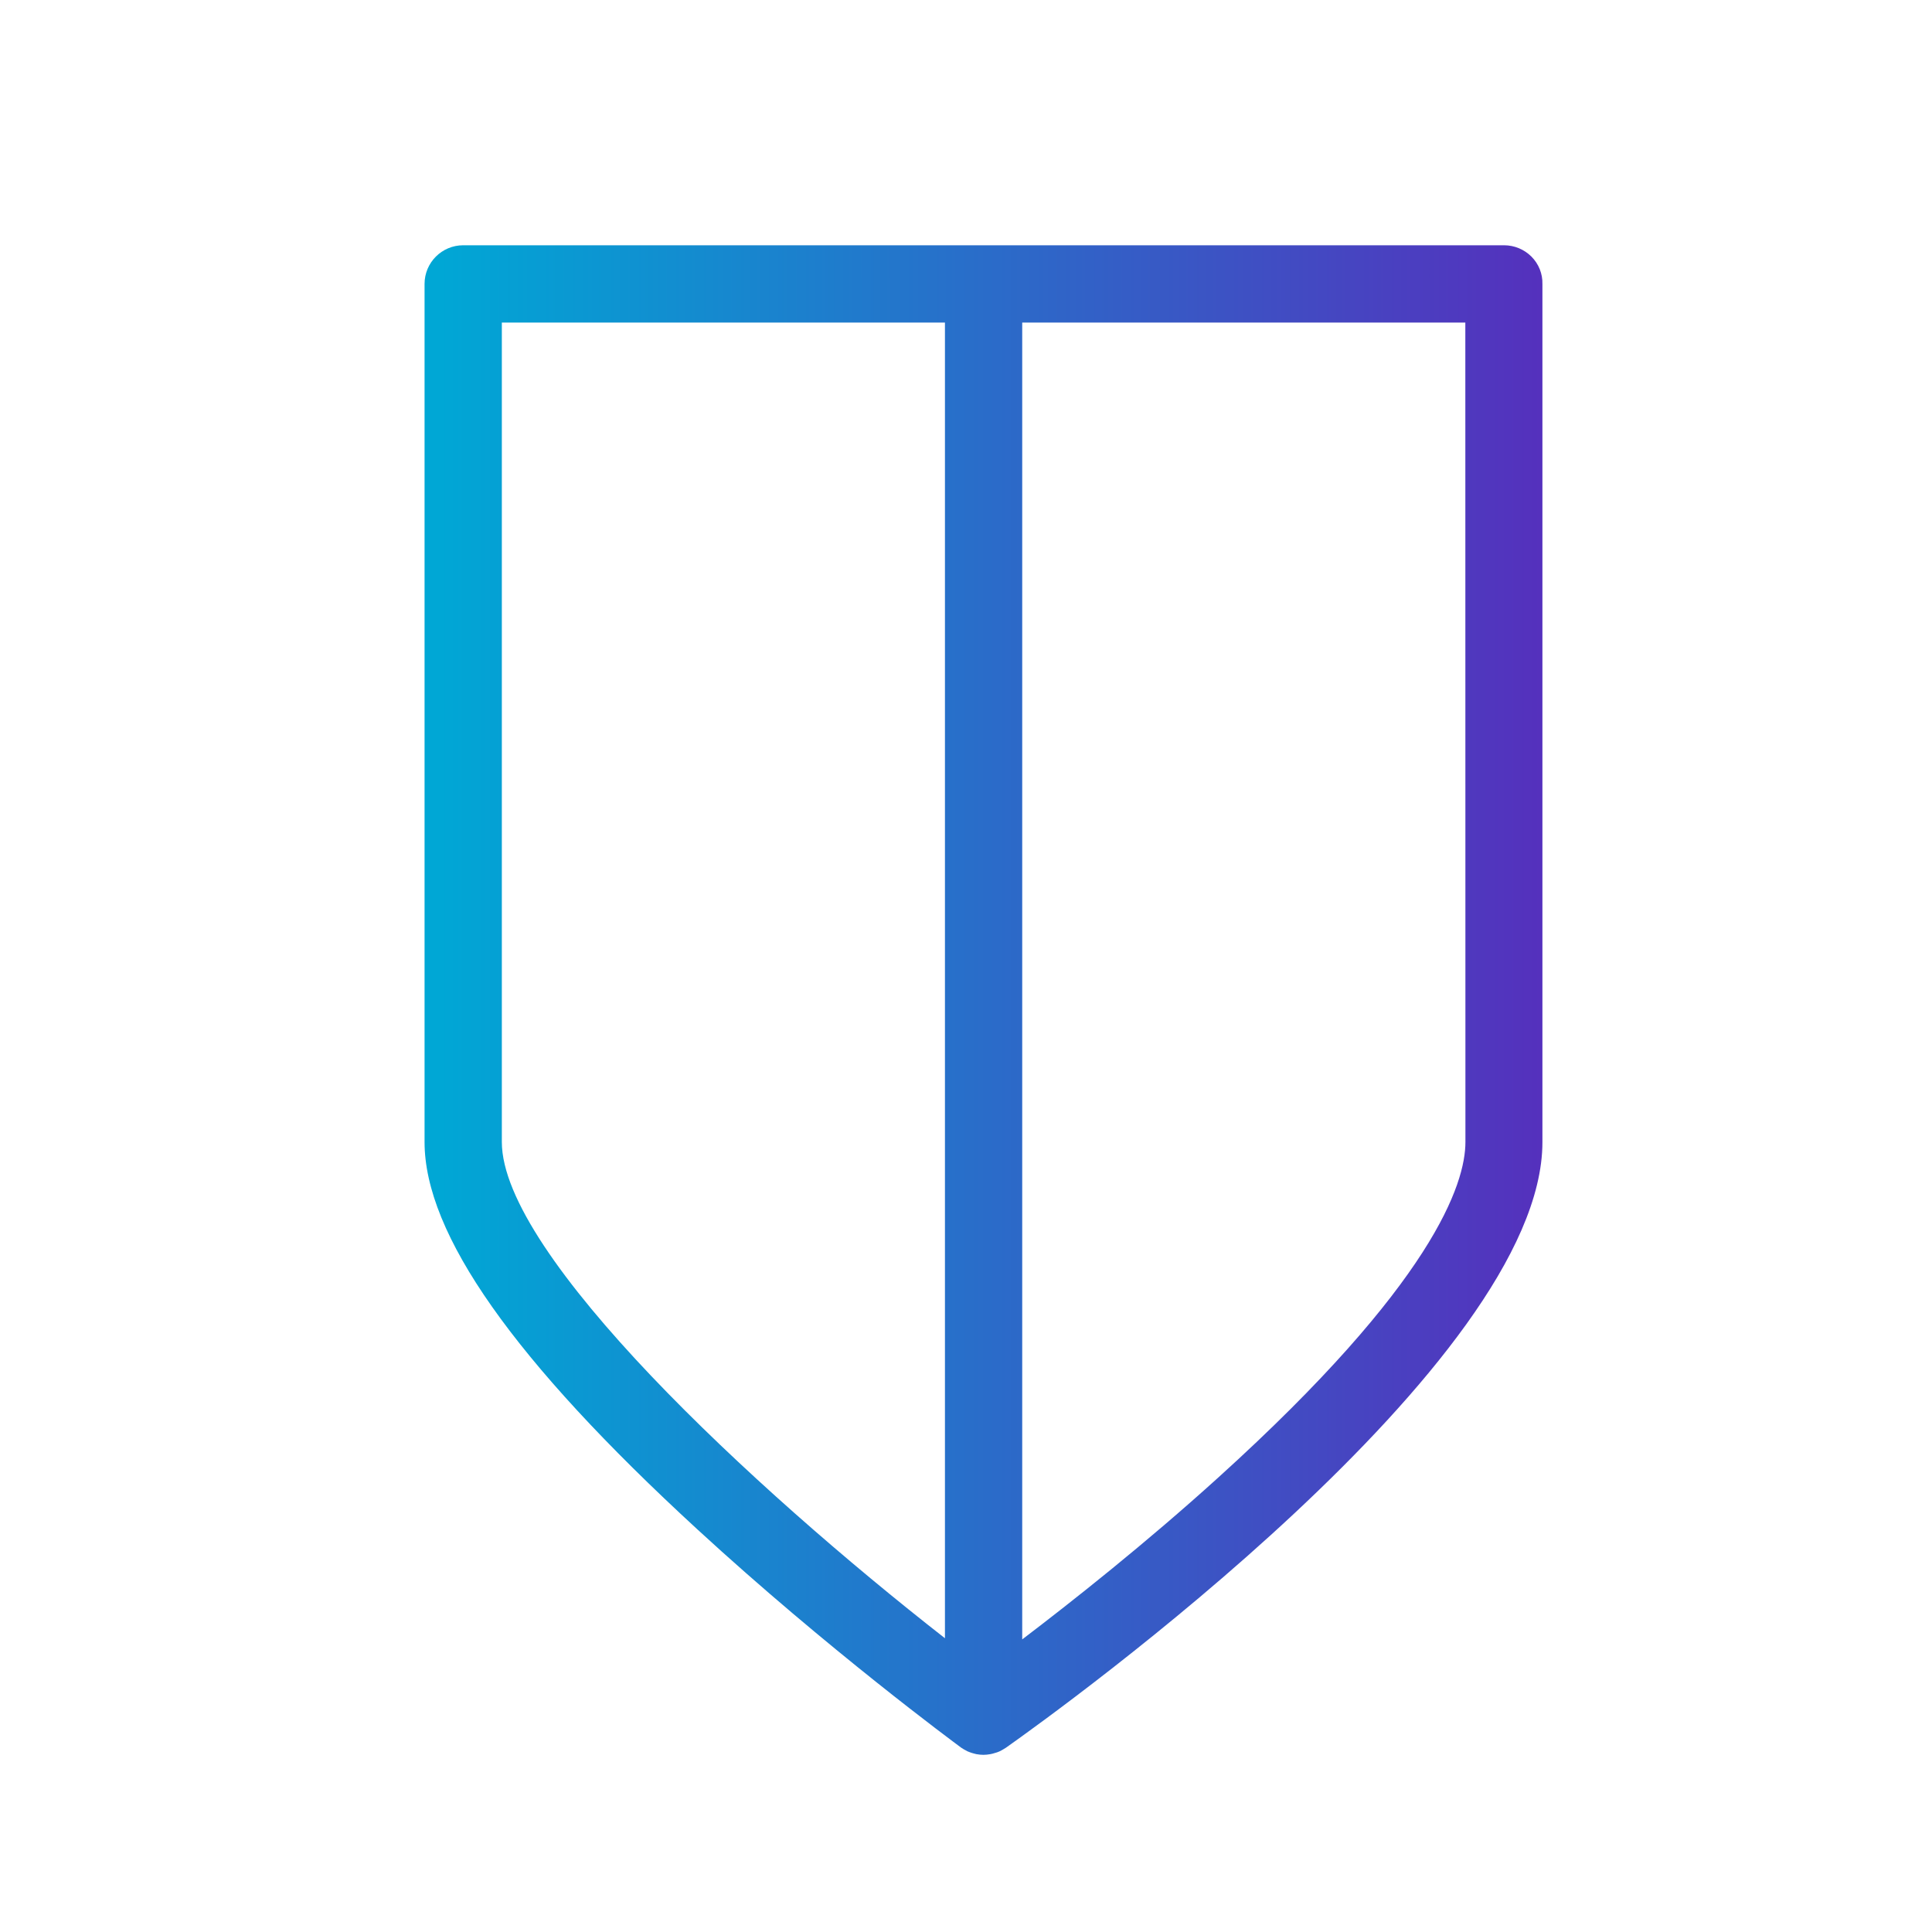 <?xml version="1.0" encoding="utf-8"?>
<!-- Generator: Adobe Illustrator 26.0.1, SVG Export Plug-In . SVG Version: 6.00 Build 0)  -->
<svg version="1.1" id="Layer_1" xmlns="http://www.w3.org/2000/svg" xmlns:xlink="http://www.w3.org/1999/xlink" x="0px" y="0px"
	 viewBox="0 0 200 200" style="enable-background:new 0 0 200 200;" xml:space="preserve">
<style type="text/css">
	.st0{fill:url(#SVGID_1_);}
	.st1{fill:url(#SVGID_00000153680476705914402570000011476301404217246620_);}
	.st2{fill:url(#SVGID_00000002368975780023125350000007684312965498411195_);}
	.st3{fill:url(#SVGID_00000008135866216331434820000004509726438273626802_);}
</style>
<linearGradient id="SVGID_1_" gradientUnits="userSpaceOnUse" x1="163.848" y1="103.52" x2="45.423" y2="103.52">
	<stop  offset="1.997224e-07" style="stop-color:#582CBC"/>
	<stop  offset="1" style="stop-color:#00A7D5"/>
</linearGradient>
<path class="st0" d="M158.53,26.56c-0.75-0.75-1.77-1.17-2.83-1.17H47.95c-2.21,0-4,1.79-4,4v88.83c0,9.51,9.23,22.62,28.23,40.09
	c13.47,12.39,26.72,22.16,27.27,22.57c0.02,0.02,0.05,0.03,0.07,0.05c0.07,0.05,0.15,0.09,0.22,0.14c0.13,0.08,0.26,0.15,0.4,0.22
	c0.08,0.04,0.17,0.07,0.25,0.1c0.15,0.06,0.3,0.1,0.45,0.14c0.08,0.02,0.16,0.04,0.24,0.06c0.24,0.04,0.48,0.07,0.72,0.07
	c0.24,0,0.48-0.03,0.72-0.07c0.08-0.01,0.15-0.03,0.23-0.05c0.16-0.04,0.31-0.09,0.47-0.14c0.08-0.03,0.16-0.06,0.23-0.09
	c0.16-0.07,0.31-0.16,0.46-0.25c0.05-0.03,0.11-0.06,0.16-0.1c0.01-0.01,0.03-0.02,0.04-0.02c5.69-4.02,55.56-39.9,55.56-62.7
	l0-88.83C159.7,28.33,159.28,27.31,158.53,26.56z M51.95,118.22V33.39h45.87v136.2C77.91,154.04,51.95,129.87,51.95,118.22z
	 M151.7,118.22c0,4.32-3.32,14.58-25.57,34.72c-7.55,6.84-15.17,12.86-20.31,16.77V33.39h45.87L151.7,118.22z"/>
</svg>
